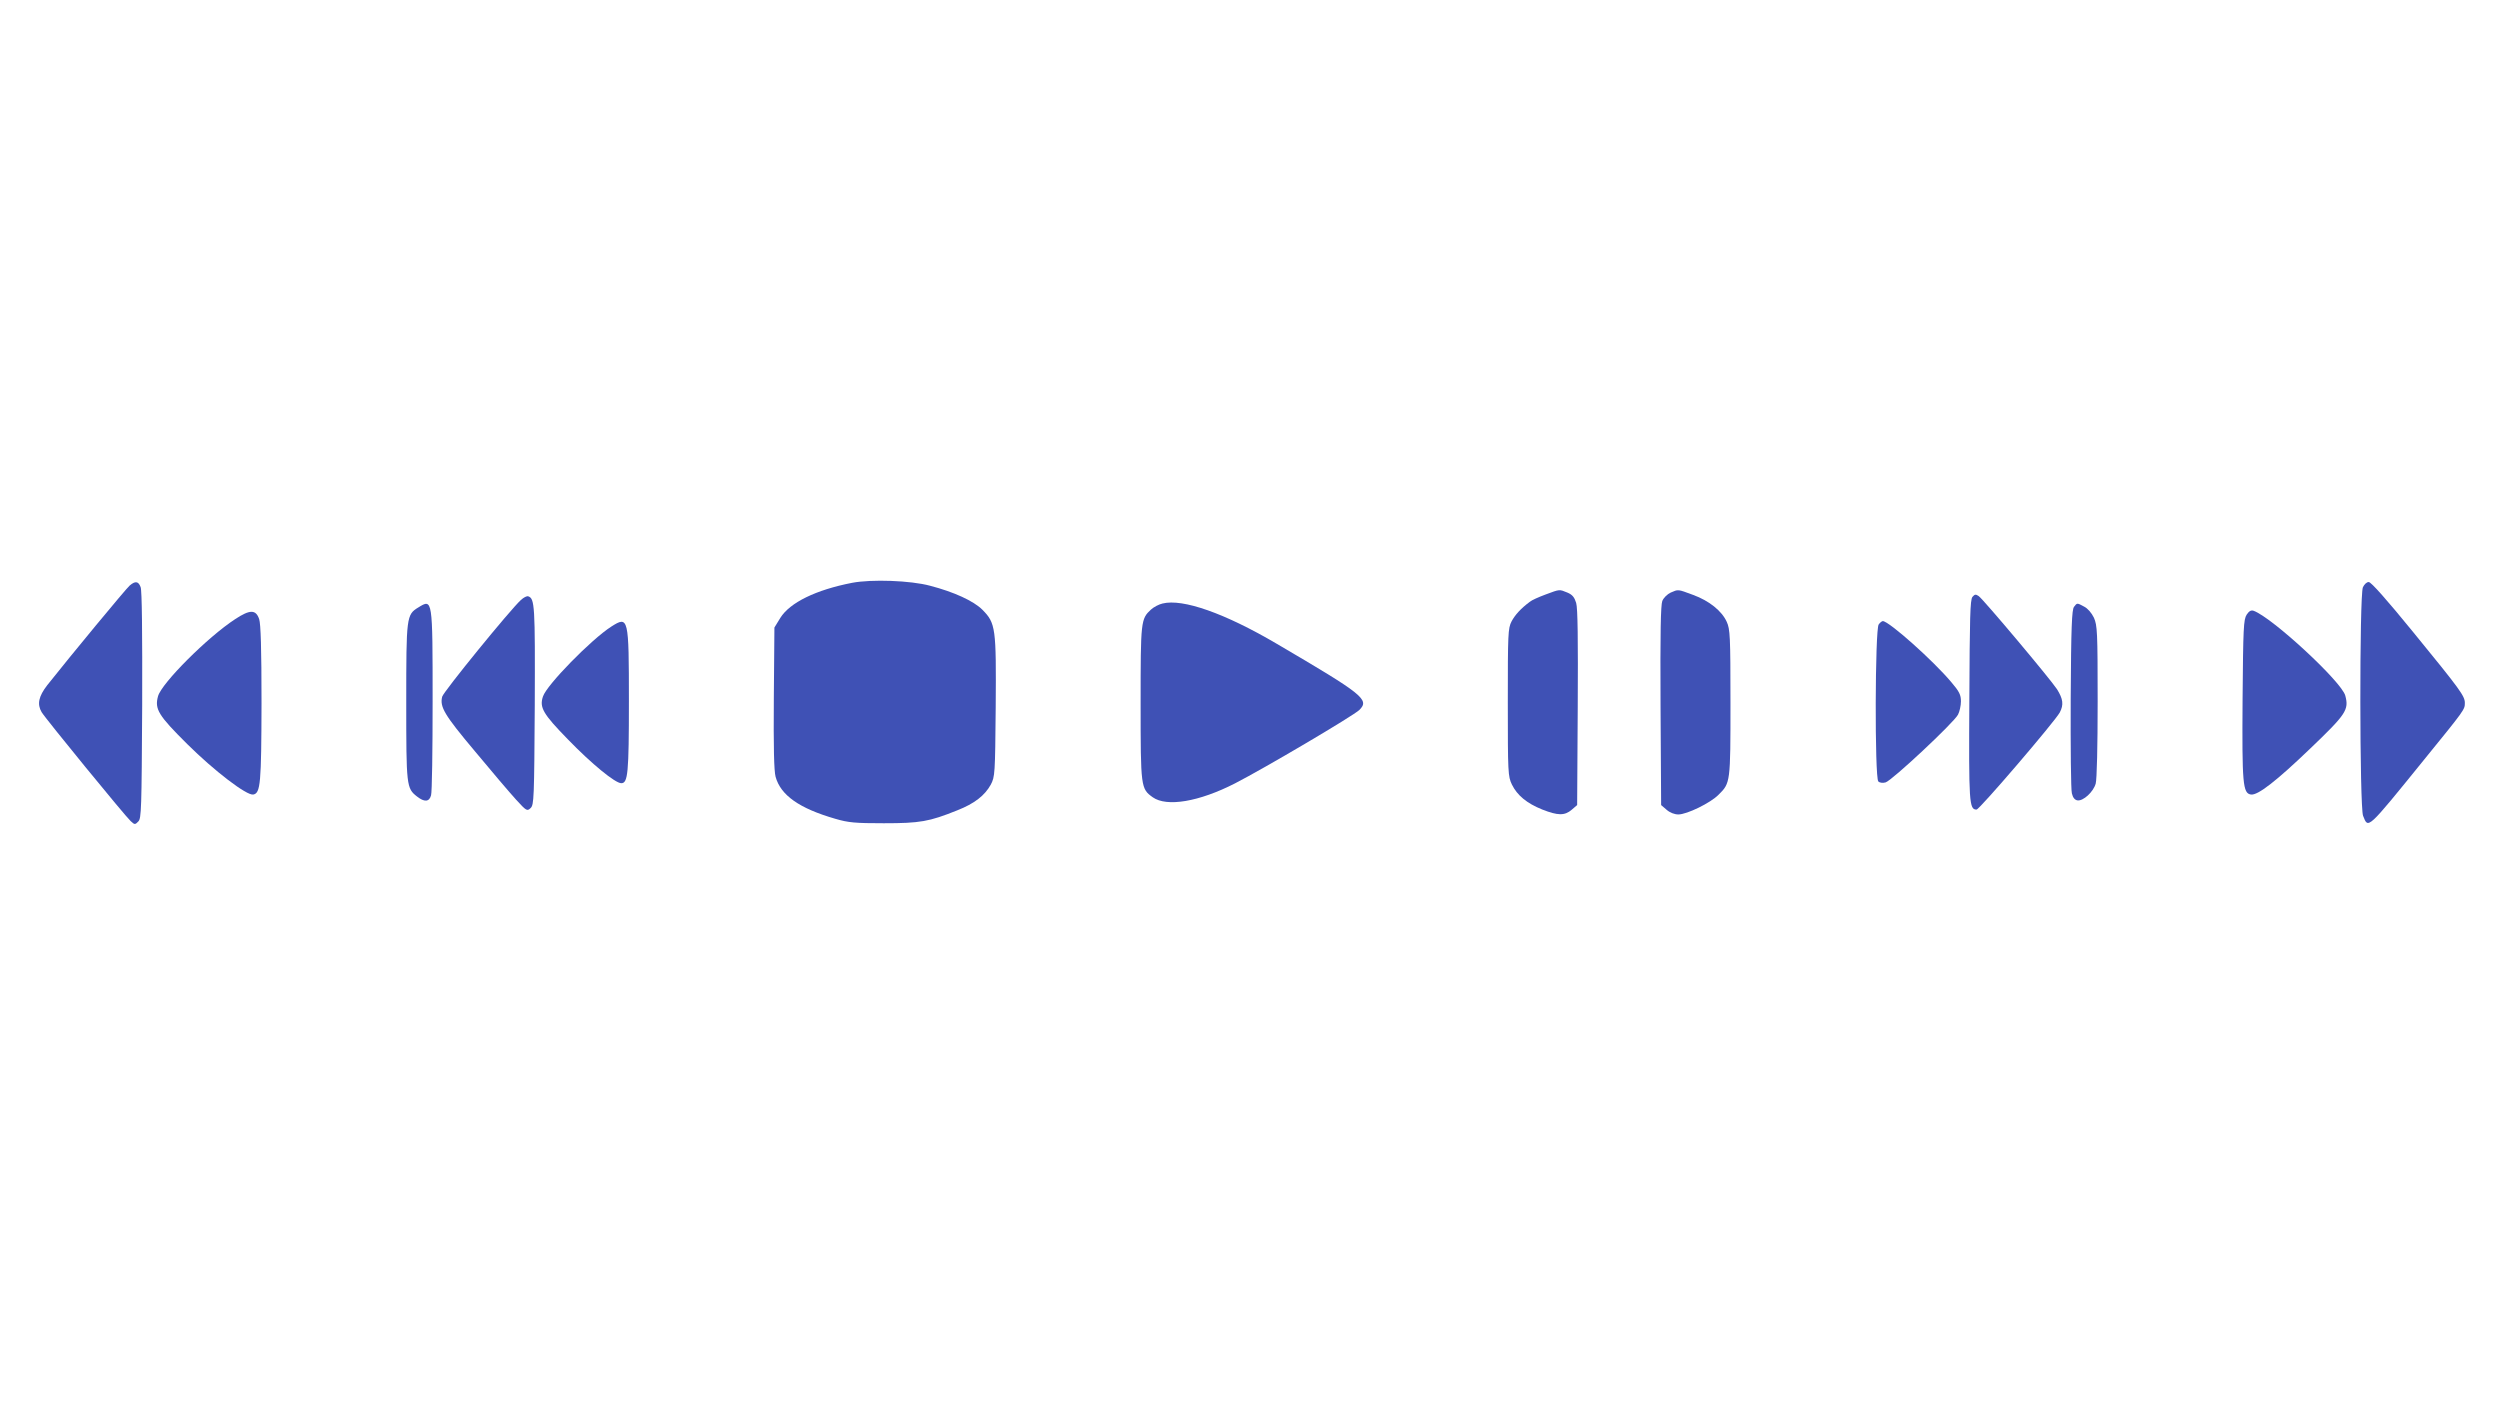 <?xml version="1.0" standalone="no"?>
<!DOCTYPE svg PUBLIC "-//W3C//DTD SVG 20010904//EN"
 "http://www.w3.org/TR/2001/REC-SVG-20010904/DTD/svg10.dtd">
<svg version="1.0" xmlns="http://www.w3.org/2000/svg"
 width="1280pt" height="719pt" viewBox="0 0 1280 719"
 preserveAspectRatio="xMidYMid meet">
<g transform="translate(0,719) scale(0.1,-0.1)"
fill="#3f51b5" stroke="none">
<path d="M4363 4206 c-185 -36 -319 -101 -368 -180 l-30 -49 -3 -361 c-2 -253
1 -374 9 -403 26 -95 122 -162 305 -215 68 -20 102 -23 249 -23 185 0 232 8
376 66 89 35 141 76 172 132 21 41 22 52 25 395 3 408 0 431 -68 500 -45 45
-145 91 -268 123 -100 27 -299 34 -399 15z"/>
<path d="M664 4192 c-18 -15 -300 -356 -422 -510 -44 -57 -53 -97 -29 -138 17
-30 430 -535 456 -558 20 -19 23 -19 39 -2 16 15 17 64 20 595 1 368 -1 588
-8 605 -11 30 -27 33 -56 8z"/>
<path d="M12098 4183 c-18 -43 -17 -1127 1 -1170 27 -67 17 -77 312 287 209
257 209 257 209 291 0 35 -22 66 -264 362 -137 168 -216 257 -228 257 -11 0
-23 -12 -30 -27z"/>
<path d="M7913 4146 c-35 -13 -71 -29 -80 -37 -46 -34 -76 -67 -94 -101 -18
-35 -19 -63 -19 -414 0 -363 1 -379 21 -421 27 -55 76 -96 156 -128 79 -31
114 -32 150 -1 l28 24 3 499 c2 347 0 510 -8 536 -9 29 -19 42 -45 53 -42 17
-37 18 -112 -10z"/>
<path d="M8554 4156 c-17 -8 -36 -26 -43 -43 -8 -21 -11 -159 -9 -537 l3 -508
28 -24 c17 -15 41 -24 60 -24 44 0 165 59 206 101 61 60 61 62 61 471 0 341
-2 377 -19 414 -25 56 -90 108 -172 138 -81 30 -75 29 -115 12z"/>
<path d="M10099 4134 c-12 -14 -14 -108 -16 -528 -3 -528 -1 -561 37 -561 15
0 401 451 426 497 21 40 17 69 -14 119 -34 52 -375 458 -401 477 -15 10 -20
10 -32 -4z"/>
<path d="M2667 4118 c-55 -50 -397 -470 -403 -495 -13 -52 10 -92 168 -280 86
-104 181 -215 211 -248 53 -58 56 -59 74 -42 17 17 18 48 21 525 2 515 0 548
-34 559 -7 2 -23 -6 -37 -19z"/>
<path d="M5952 4100 c-18 -4 -45 -18 -59 -31 -52 -48 -53 -58 -53 -480 0 -431
1 -437 62 -481 72 -51 237 -23 421 71 152 78 606 346 637 376 53 53 22 78
-425 340 -264 155 -479 231 -583 205z"/>
<path d="M2142 4080 c-61 -37 -62 -47 -62 -485 0 -429 1 -441 55 -483 38 -30
63 -28 72 6 5 15 8 232 8 482 0 527 0 525 -73 480z"/>
<path d="M10619 4083 c-11 -13 -15 -103 -17 -469 -1 -250 1 -469 6 -486 5 -22
15 -34 29 -36 29 -4 81 43 93 86 6 22 10 190 10 422 0 357 -2 388 -19 427 -12
25 -32 48 -50 57 -37 20 -36 20 -52 -1z"/>
<path d="M11503 4043 c-16 -25 -18 -66 -21 -433 -3 -434 1 -482 43 -488 35 -5
130 69 304 236 184 176 198 198 179 270 -18 71 -375 401 -470 435 -13 4 -23
-2 -35 -20z"/>
<path d="M1204 4020 c-141 -92 -377 -328 -395 -395 -18 -66 2 -98 150 -245
137 -136 305 -265 338 -258 37 7 41 58 42 468 0 280 -4 405 -12 430 -17 50
-47 50 -123 0z"/>
<path d="M3130 3982 c-103 -66 -331 -299 -350 -358 -19 -56 0 -89 128 -220
121 -125 242 -224 273 -224 34 0 39 51 39 419 0 431 -2 439 -90 383z"/>
<path d="M9619 3993 c-19 -22 -21 -785 -2 -804 7 -7 22 -9 37 -5 31 8 350 306
371 347 8 15 15 46 15 68 0 33 -8 50 -49 98 -93 111 -320 313 -351 313 -4 0
-14 -7 -21 -17z"/>
</g>
</svg>
